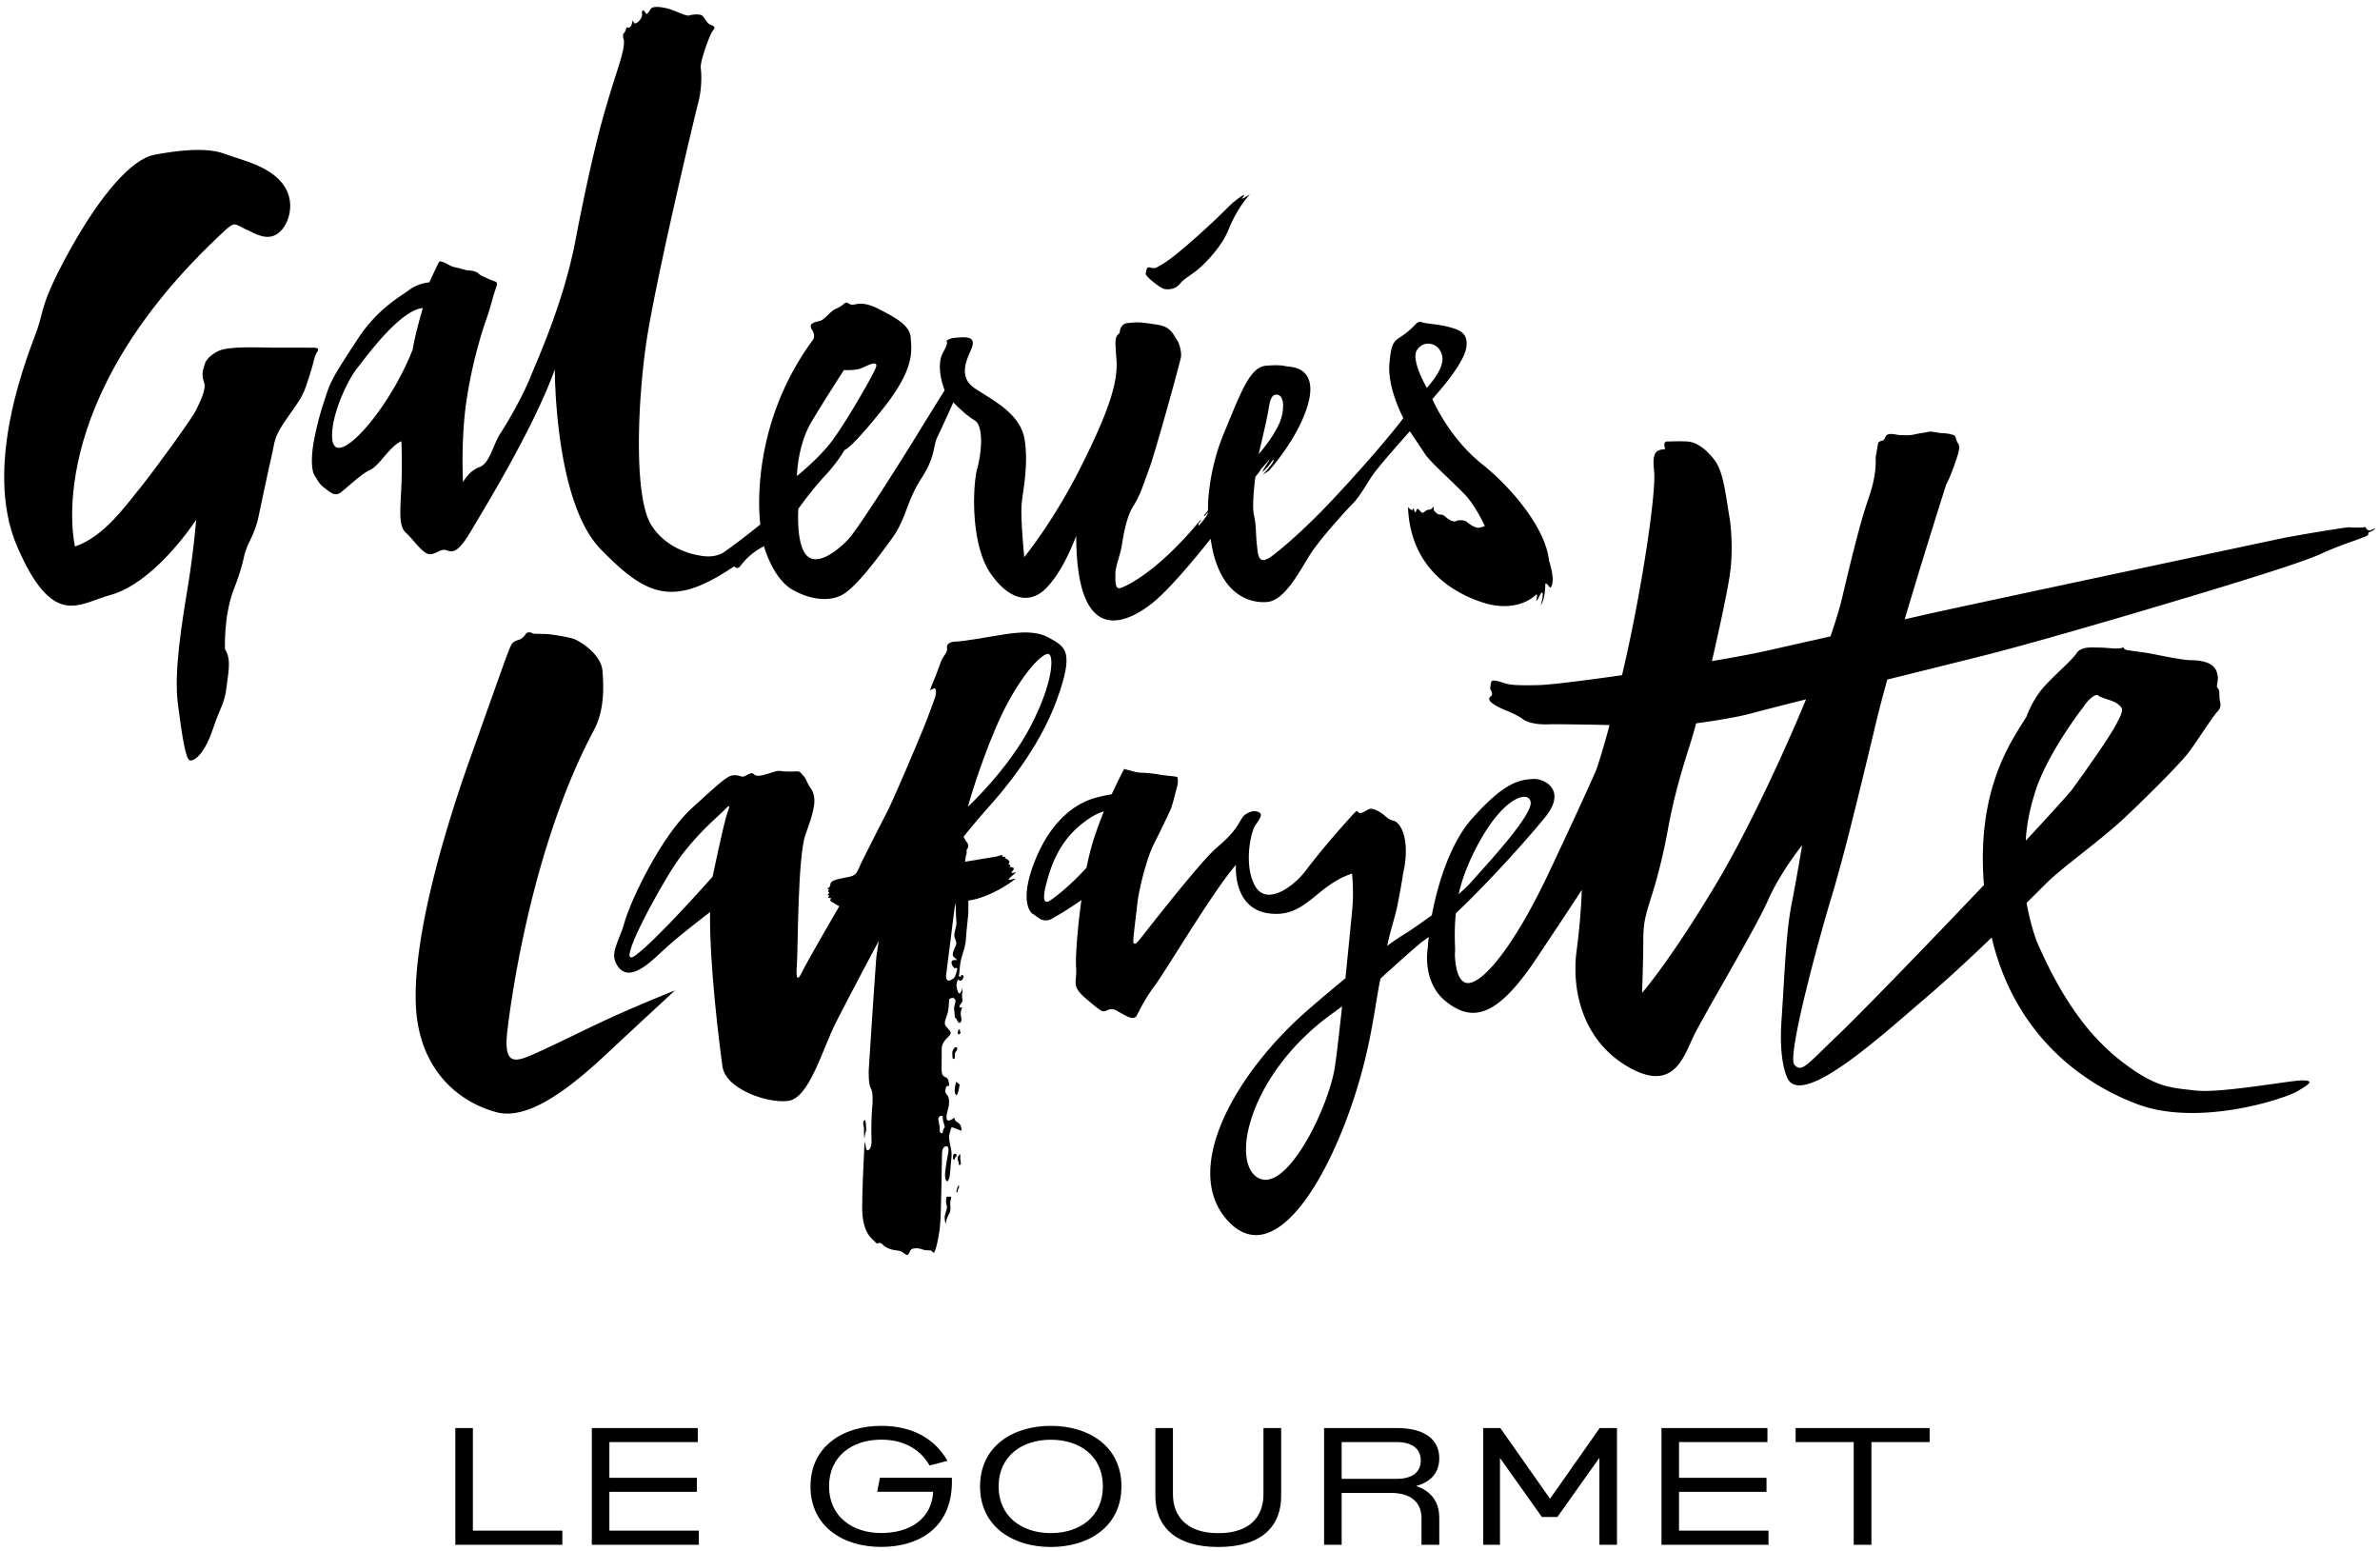<svg xmlns="http://www.w3.org/2000/svg" height="219" width="336"><path d="M164.34 40.79c.5.1 1.59.11 2.2-.69.58-.77 1.71-1.3 2.74-2.2 1.03-.9 3.25-3.15 4.18-5.54.93-2.39 2.4-4.28 2.82-4.73.43-.45-.02-.03-.68.32-.66.34.16-.3.01-.42-.09-.08-1.44.89-2.13 1.62-.69.74-7.63 7.42-9.87 8.41 0 0-.51.46-1.16.22-.66-.24-.58.46-.71.83-.13.36 2.1 2.08 2.6 2.18M44.32 49.08c-.57 0-4.31-.02-5.87-.01-1.57.01-6.4-.28-7.74.54 0 0-1.45.66-1.8 1.78-.36 1.13-.44 1.6-.09 2.62.34 1.03-.68 2.86-1.14 3.88-.47 1.03-6.05 8.74-8.02 11.14-1.96 2.4-5.03 6.76-9.07 8.11 0 0-5.14-20.38 21.22-44.65 0 0 .88-.87 1.33-.82.46.06 1.12.54 1.89.85.77.31 2.65 1.63 4.25.4 1.6-1.22 2.57-4.57.56-7.06-2.01-2.49-5.56-3.2-8.17-4.16-2.61-.96-6.66-.46-9.88.15-3.23.6-7.62 5.72-11.85 13.32-4.22 7.6-3.7 8.51-4.68 11.33-.98 2.83-7.9 18.98-2.83 30.67 5.08 11.69 8.69 8.03 13.16 6.82 4.47-1.21 9.15-6.25 12.1-10.61 0 0-.33 4.33-1.18 9.48-.85 5.16-1.98 12.03-1.4 16.48.58 4.44 1.09 7.88 1.69 8 .59.12 2-.75 3.24-4.39 1.24-3.64 1.64-3.5 1.96-6.08.33-2.57.6-3.83-.24-5.24 0 0-.19-4.48 1.15-8.2 0 0 1.07-2.58 1.51-4.72.44-2.15 1.51-2.98 2.11-5.93 0 0 1.18-5.66 1.76-8.15.58-2.49.28-2.83 2.29-5.68 2-2.84 2.25-3.16 2.92-5.33 0 0 .45-1.33.67-2.18.21-.84.31-1.33.6-1.75.29-.39.13-.61-.45-.61"></path><path d="M201.44 54.76s-2.28-3.89-1.42-5.3c.85-1.42 2.63-1.09 3.25-.04.63 1.05.72 2.4-1.83 5.34m-86.84 4.72c2.05-3.41 4.54-7.24 4.54-7.24s1.62.08 2.42-.25c.8-.33 2.25-1.13 2.16-.34-.1.79-4.63 8.54-6.5 10.91-1.87 2.36-4.71 4.63-4.71 4.63s.05-4.3 2.09-7.71M58.28 49.27s-1.46 4.09-4.69 8.63c-3.24 4.54-6.57 7.1-6.7 3.85-.14-3.26 2.23-8.13 3.48-9.71 1.25-1.57 6.04-8.25 9.33-8.56 0 0-1.11 3.69-1.42 5.79m120.77 8.74c.23-1.44.42-2.5 1.37-2.27.95.23.86 2.27.33 3.67-.84 2.21-3.06 4.7-3.06 4.7s1.12-4.67 1.36-6.1m39.63 21.12c-.45-4.52-5.24-10.27-9.46-13.63-4.74-3.77-7.01-9.18-7.01-9.18.71-.78 4.26-4.74 4.75-7.05.49-2.32-1.02-2.73-2.41-3.11-1.39-.39-3.17-.45-3.86-.68-.69-.23-.69.39-2.24 1.57-1.54 1.18-1.99.76-2.3 4.27-.3 3.51 1.97 7.69 1.97 7.69-1.39 1.91-5.68 6.98-10.52 12.08s-8.23 7.55-8.23 7.55l-.15.08c-1.62 1.05-1.63-.54-1.78-1.85-.16-1.32-.07-2.73-.41-4.15-.34-1.43.2-5.42.2-5.42s.45-.51.69-.91c.23-.4.93-1.02 1.1-1.31.18-.29.21-.24.09 0-.13.25-.18.32-.35.57-.33.47-.56 1.01-.56 1.01s.31-.27.7-.69c.39-.43.52-.69.75-.96.23-.27.18-.18.12.07s-.44.67-.63.94c-.26.38-.84.92-.84.92s.75-.34.95-.61c.13-.17 4.14-4.63 5.43-9.35 1.29-4.73-1.81-5.14-2.65-5.22-.85-.07-.94-.31-3.25-.14-2.32.17-3.53 3.61-5.97 9.48-2.45 5.88-2.27 10.95-2.27 10.95-.21.28-.41.52-.62.78.03-.02.09-.03.12-.06-.02.03-.03.06-.05.09.03-.02.06-.02.08-.02.24-.28.49-.54.49-.54-.04.29-.12.39-.33.68-.21.29-.22.33-.47.62l-.55.64s0 .16-.01-.16c-.01-.21.07-.24.3-.52.01-.06.04-.11.07-.16-.04.03-.08.04-.11.07 0-.01.01-.05.01-.05s-.01 0-.02.01c-6.14 7.44-10.58 9.4-11.33 9.59-.8.2-.64-1.37-.65-2.14-.01-.78.7-2.68.87-3.68.17-1 .56-3.98 1.59-5.64 1.04-1.66 1.33-2.73 2.3-5.37.97-2.64 4.41-15.18 4.5-15.81.09-.64-.19-1.82-.55-2.36-.37-.55-.63-1.17-1.27-1.63-.63-.45-1.26-.53-2.86-.75-1.59-.21-1.64-.13-2.81-.04-1.17.09-1.16 1.37-1.16 1.37-.56.59-.75.47-.47 3.63.27 3.16-.9 7.08-4.91 15.1s-8.1 12.94-8.1 12.94-.52-5.29-.38-7.26c.13-1.97 1.01-5.51.45-9.24-.57-3.72-4.27-5.48-7.03-7.31-2.76-1.83-.72-4.74-.36-5.98.35-1.23-.73-1.3-1.9-1.21-1.17.1-1.08.1-1.62.37s.54-.28-.61 1.73c-1.15 2 .21 5.35.21 5.35s-2.05 3.28-3.83 6.19c-1.78 2.92-8.27 13.21-9.7 14.77-1.43 1.55-4.34 3.93-5.91 2.39-1.58-1.54-1.21-6.62-1.21-6.62s1.87-2.64 3.75-4.65c1.87-2.01 2.77-3.65 2.77-3.65s.83-.04 5.44-5.84c4.62-5.8 3.99-8.28 3.9-10-.1-1.73-2.08-2.8-4.33-3.97-2.25-1.17-3.1-.8-3.77-.7-.67.09-.81-.56-1.26-.17-.45.38-.72.54-1.34.82-.62.28-1.43 1.46-2.15 1.65-.72.18-1.68.33-1.07 1.27.62.94.01 1.54.01 1.54-9.23 12.66-7.32 25.91-7.32 25.91-1.1.91-3.94 3.12-5.23 3.98-.27.18-1.3.69-2.83.49-1.78-.23-5.22-1.11-7.29-4.31-2.54-3.91-1.98-17.31-.77-25.69 1.22-8.38 6.66-31.32 7.36-34.02.7-2.7.33-5.04.33-5.04.14-1.48 1.35-4.62 1.68-5.04.34-.42.41-.66-.15-.84-.57-.19-.88-.83-1.18-1.24-.3-.42-1.57-.28-1.97-.13-.41.15-2.03-.74-3.11-1-1.07-.26-1.98-.3-2.25.01-.26.31-.53.91-.69.74-.16-.17-.44-.72-.57-.37-.13.35.07.37-.07.8-.14.43-.73 1.02-.99.93-.27-.09-.2-.77-.35-.15-.14.61-.18.52-.37.7-.18.19-.33-.13-.45.09-.11.22-.09.45-.36.74s0 1 0 1c.14 1.78-1.19 4.49-3.13 11.57-1.93 7.08-3.82 17.28-3.82 17.28-1.79 8.78-5.36 16.47-6.33 18.9-.98 2.42-2.98 5.95-4.11 7.68-1.14 1.74-1.52 4.3-3.01 4.83-1.49.54-2.31 2.12-2.31 2.12s-.33-5.91.47-11.38c.8-5.48 2.26-10.04 2.78-11.49.52-1.45.94-3.12 1.21-3.98.27-.86.54-1.31.09-1.46-.45-.15-2.11-.85-2.28-1.05-.16-.21-.74-.51-1.36-.51-.62-.01-1.41-.36-1.94-.44-.53-.08-.81-.28-1.47-.62-.46-.23-.76-.22-.76-.22s-.11.02-.24.28c-.13.27-.9 1.87-1.25 2.67 0 0-1.52.08-2.86 1.08-1.34.99-4.47 2.67-7.22 6.86-2.74 4.19-3.73 5.68-4.37 7.61-.64 1.94-1.11 3.25-1.72 6.14-.61 2.89-.49 4.86-.03 5.58.47.72.57 1.12 1.33 1.7.77.58 1.46 1.33 2.32.71.86-.62 2.96-2.68 4.21-3.22 1.25-.55 2.79-3.39 4.39-4.03 0 0 .14 3.23-.01 6.48-.15 3.25-.42 5.49.65 6.44 1.06.94 2.47 3.16 3.48 3.03 1.01-.12 1.44-.86 2.31-.54.88.33 1.64.24 3.44-2.81s8.81-14.46 11.79-22.74c0 0-.07 18.63 6.45 25.35 6.52 6.71 10.26 8.28 18.87 2.44 0 0 .28.37.64.18.36-.18.88-1.58 3.57-3.02 0 0 1.21 4.57 4.06 6.17 2.86 1.61 5.7 1.67 7.44.41 1.64-1.18 3.82-3.87 6.63-7.76 1.93-2.68 2.01-5.19 4.08-8.38 2.07-3.19 1.59-4.46 2.3-5.92.71-1.45 2.22-4.82 2.22-4.82s1.66 1.75 2.98 2.52 1.04 4.48.4 6.8c-.65 2.33-1.02 10.8 1.97 14.97 2.98 4.17 5.87 3.87 7.74 1.95 1.87-1.91 3.18-4.66 4.26-7.38.04 16.46 7.74 11.85 10.74 9.48 3-2.38 8.24-9.08 8.24-9.08 1.07 7.93 5.57 9.18 8.05 8.91 2.49-.27 4.57-4.48 6.03-6.75 1.45-2.27 5.07-6.2 5.99-7.14.93-.94 1.76-2.43 2.68-3.84.92-1.41 5.37-6.36 5.37-6.36s1.5 2.24 2.18 3.27c.68 1.03 4.04 4.04 5.59 5.67 1.55 1.63 2.81 4.43 2.81 4.43s-.7.32-1.07.24c-.38-.07-.97-.38-1.4-.77-.43-.39-1.32-.31-1.63-.15-.3.16-.85-.15-1.16-.38-.31-.23-.54-.55-1.01-.55-.47.01-.62-.31-.83-.48-.21-.18-.04-.78-.18-.6-.14.17-.3.39-.61.39s-.54.24-.77.39c-.23.15-.31-.07-.6-.33-.28-.26-.26-.29-.45.17-.19.45-.25-.27-.36-.41-.11-.14.01.35-.3.2-.31-.15-.47-.39-.47-.39.35 9.45 7.6 12.6 10.97 13.6 2.36.7 5.3.51 7.16-1.28h.01c.25.23-.2 1.06.05.86.25-.21.56-1.27.78-1.08.22.18-.23 1.77-.23 1.77.6-.86.64-2.57.64-2.9 0-.32.23-.15.47.16.24.31.28.23.28.23.77-.88-.22-3.82-.23-3.81zm-84.6 89.79h-.44s-.18.63 0 1.16c.18.53-.27 1.24-.27 1.78 0 .53.15.91.15.91s.03-.55.29-1.08c.26-.54.44-.62.35-1.51-.08-.91.36-1.26-.08-1.26m1.54-4.94c0-.02.01-.04 0-.07-.01-.07-.04-.14-.04-.22 0-.08-.01-.16-.01-.25v-.35c0-.04-.01-.08-.03-.12-.03-.04-.06-.06-.09-.01-.01.02-.01.03-.01.05a.21.21 0 01-.04.06c-.04.04-.07.1-.11.14-.04.04-.06.09-.07.15-.03.15-.03.3.02.44.01.04.03.07.04.1.02.05.03.1.04.14.01.04.03.08.04.12.01.03 0 .07 0 .1 0 .05-.01.15.04.17.02.01.06.02.09.01.05 0 .08-.03.11-.07a.42.42 0 00.05-.22c0-.04-.01-.08-.01-.13l-.02-.04m-.84-1.09c-.14.02-.2.1-.22.23-.01.08-.02.16-.02.24 0 .09-.02.21.04.29.02.03.08.06.12.04.04-.01.08-.08.09-.11.02-.04.02-.09.03-.13.02-.04.04-.07.07-.09 0-.01.01-.02.04-.03.01-.01.04-.03.05-.04.02-.03.03-.07.04-.1.02-.08.03-.22-.04-.28-.04-.04-.14-.02-.2-.02m.52 4.48c-.07.12-.13.24-.17.37-.01.03-.03.04-.03.08 0 .03 0 .06-.02.1 0 .01-.01.02-.01.03-.01.02 0 .04 0 .06-.01.02-.02.03-.02.06s-.01.03-.02.06v.14c0 .04-.01.04.03.04.05.01.08-.02.11-.06.03-.04.04-.11.05-.15v-.08c.01-.01.01-.02.01-.03.01-.02 0-.04 0-.06.01-.04.04-.07.06-.11.02-.04.06-.07.07-.11.02-.05.02-.09.02-.15v-.07c0-.03.01-.05.02-.07.04-.07-.06-.12-.1-.05m-59.93-18.58c-2.59 1.14-4.22 1.62-3.79-2.84 0 0 2.51-24.58 12.25-42.85 1.5-2.8 1.41-5.97 1.23-8.37-.18-2.41-3.2-4.23-4.05-4.54-.6-.22-2.48-.55-3.5-.66-.89-.1-2.17.01-2.37-.15-.2-.17-.73-.19-.93.14-.2.33-.6.67-.86.76-.26.09-.86.2-1.14.71-.46.83-1.06 2.68-5.73 15.76-4.67 13.09-8.21 26.76-7.76 35.37.46 8.6 5.69 13.35 11.37 14.88 5.67 1.53 13.49-6.32 17.89-10.42 4.41-4.1 7.31-6.77 7.31-6.77s-6.79 2.68-12.07 5.26c0-.02-5.26 2.58-7.85 3.72m46.72 11.55c.05-.44.23-.63.19-1.12-.04-.49-.04-1.12-.22-1.11 0 0-.21.12-.19.46.02.34.1.47.1.78 0 .32.02 1.92.12.99"></path><path d="M242.3 124.74c-6.67 11.14-10.48 15.41-10.48 15.41s.17-4.55.17-6.95c0-2.4.09-3.3.97-6.06a77.43 77.43 0 002.46-9.8c.71-3.83 1.42-6.77 3.18-12.29.26-.81.55-1.82.86-2.95 3.18-.41 6.21-.98 7.39-1.3 1.46-.38 5.29-1.38 8.12-2.08-3.7 8.93-8.63 19.27-12.67 26.02M287.25 112c1.68-5.57 6.87-12.2 6.87-12.2.8-1.24 1.82-1.94 2.12-1.61.3.33 2.13.65 2.82 1.25.69.61.87.71-.53 3.21s-6.08 8.91-6.08 8.91c-1.33 1.55-3.65 4.09-6.46 7.11.12-2.33.58-4.42 1.26-6.67m-98.78 38.5c-.83 5.73-6.81 18.01-10.84 15.77-4.03-2.25-1.16-14.81 10.4-23.16.5-.36.98-.71 1.44-1.05-.36 3.34-.72 6.5-1 8.44m-34.65-29.95c-.15.62-.3 1.27-.43 1.94-2.26 2.47-4.12 3.92-5.07 4.58-1.15.8-1.07-.62-.58-2.43.55-2.05 1.53-5.28 4.4-7.84 1.68-1.49 2.94-2.05 3.7-2.26-.76 1.89-1.53 4.01-2.02 6.01m55.17-1.96c3.42-6.08 6.71-6.99 7.09-5.46.46 1.84-6.39 9.11-8.5 11.51-.41.46-.99 1-1.65 1.57.52-2.31 1.46-4.77 3.06-7.62m72.19 13.75c3.35 14.2 13.37 20.87 20.66 23.56 8.56 3.16 20.53-.73 22.46-1.84 1.92-1.11 2.41-1.56.66-1.55-1.76.02-11.4 1.83-14.98 1.43-3.58-.4-5.49-.45-9.76-3.58-4.26-3.13-8.46-7.84-12.55-17.18-.53-1.2-1.21-3.69-1.57-5.73l.58-.57c.87-.86 1.58-1.57 2.07-2.06 2.59-2.59 7.81-6.14 11.64-9.8 3.83-3.66 7.72-7.57 8.81-9.09 1.08-1.51 3.27-4.89 3.88-5.52.62-.63.35-1.16.27-1.78-.08-.62.08-1.16-.27-1.51-.35-.36.35-1.07-.18-2.41s-2.47-1.51-3.66-1.52c-1.2-.01-4.88-.8-5.85-.97-.97-.17-2.56-.36-3.09-.45-.53-.09-.53-.45-.53-.45-.36.44-2.2.09-3.35.09s-2.59-.2-3.26.8c-.67 1-2.47 2.49-4.33 4.44-1.86 1.94-2.72 4.47-2.72 4.47-1.59 2.76-6.94 9.37-6.09 22.92.02.3.04.59.07.88-8.4 8.86-17.94 18.66-20.6 21.18-4.32 4.1-5.12 5.42-6.17 4.19-1.05-1.23 3.44-17.72 5.2-23.51 1.76-5.79 3.88-14.52 6.35-24.85.41-1.7.95-3.76 1.57-6 4.03-1 8.93-2.22 13.41-3.34 9.96-2.5 32.17-9.18 38.08-11.05 0 0 7.49-2.31 9.78-3.38 2.29-1.07 4.86-1.87 5.73-2.23 0 0 .53-.17.78-.34.25-.18.03-.36.2-.43s.7-.29.85-.48c.14-.19-.38.09-.61.18-.23.09-.52-.09-.6-.26-.09-.17-.08-.27-.33-.18-.26.09-1.69.07-2.17 0 0 0-3.31.44-9.13 1.51 0 0-46.6 9.9-50.41 10.78 0 0-1.21.28-3.12.71 2.83-9.54 5.86-19.03 5.86-19.03.62-1.08 1.49-3.68 1.66-4.28.18-.6.27-1.18 0-1.54-.27-.36-.26-.89-.49-1.07-.23-.18-1.04-.34-1.71-.35-.67-.02-1.48-.32-2.03-.18-.55.13-1.17.18-1.94.36s-1.58.09-1.99.09c-.4 0-1.49-.36-1.88 0-.4.36-.21.69-.71.8-.5.1-.53.36-.53.36-.23 1.3-.35 2.05-.35 2.05s.23 2.11-.87 5.34c-1.11 3.22-1.94 6.32-3.88 14.52-.34 1.43-.9 3.25-1.62 5.34-3.38.77-6.72 1.52-9.13 2.06-1.82.41-4.53.91-7.61 1.43 1.16-4.98 2.18-9.88 2.51-12.03.62-4.1.02-7.96.02-7.96-.6-3.5-.87-6.7-2.16-8.39-1.3-1.69-2.65-2.56-3.87-2.62-1.22-.06-2.02 0-2.78 0-.76 0-.3 1.07-.3 1.07-1.22.13-1.9.27-1.58 3.12.31 2.85-1.58 15.77-4.05 26.72-.16.72-.32 1.41-.48 2.08-5.45.78-10.16 1.36-11.77 1.4-3.79.09-4.22-.09-5.11-.36 0 0-1.49-.56-1.59-.09-.11.47-.19 1.03-.07 1.14.13.11.28.69.13.8-.15.11-.51.29-.24.73s1.36.98 2.21 1.33c.85.35 1.89.82 2.44 1.26 0 0 1.02.9 4.06.71 0 0 4.18.02 8.18.12-1.18 4.41-1.9 6.38-1.9 6.38s-1.32 3.12-6.61 14.34c-5.29 11.23-9.75 16.07-11.7 15.68-1.25-.25-1.57-2.46-1.63-4.01.03-.31.04-.62.03-.98-.07-1.64-.06-3.23.11-4.84 4.79-4.52 10.39-10.82 12.63-13.59 3.09-3.83-.15-5.43-1.63-5.37-2.12.09-4.22.54-8.73 5.61-2.97 3.35-4.8 9-5.66 13.63-1.81 1.32-3.33 2.33-3.33 2.33-.43.26-1.69 1.02-2.97 1.99.47-2.3 1.12-4.05 1.48-5.9.75-3.92.73-4.12.73-4.12l.23-1.16c.7-4.37-.7-6.32-1.59-6.5-.89-.18-.97-.71-2.11-1.33-1.15-.62-1.32-.27-2.03.09-.7.36-.7.09-.89-.05-.19-.14-.25-.04-1.84 1.74s-3.79 4.36-5.47 6.59c-1.67 2.23-5.49 5.06-7.14 2.23-1.65-2.84-.69-7.71.09-8.73.78-1.02.79-1.43.61-1.6-.18-.17-.79-.45-1.58-.09s-.88.63-1.32 1.34c-.44.71-.88 1.62-3.26 3.65s-10.2 12.13-10.84 12.92c-.64.79-.7.62-.88.53-.17-.09.34-3.7.53-5.53s1.24-6.3 2.38-8.54c1.14-2.24 2.29-4.72 2.29-4.72.35-.8.88-3.12.97-3.39.09-.27.14-1.1 0-1.24-.14-.14-1.49-.18-2.47-.36-.98-.18-2.11-.27-2.68-.27-.57 0-2.34-.54-2.34-.54s-.79 1.46-1.76 3.58c-.99.17-2.42.46-3.43.89-1.68.7-5.01 2.65-7.32 8.27-2.31 5.62-.85 7.53-.34 7.77.52.23 1.31 1.4 2.72.6 1.08-.61 2.9-1.74 4.09-2.6-.58 4.17-.86 8.16-.75 9.55.18 2.14-.84 2.49 1.5 4.46 2.34 1.97 2.2 1.84 3 1.51.8-.33 1.29.16 1.83.44.55.27 1.78 1.16 2.22.36.44-.8 1.06-2.23 2.65-4.37 1.59-2.14 8.11-13.18 11.37-16.92 0 0-.54 6.18 4.67 6.86 5.21.68 6.62-3.98 11.72-5.62 0 0 .27 2.48.02 5.1 0 0-.43 4.54-.96 9.68-1.6 1.31-3.35 2.78-5.21 4.39-10.26 8.92-17.9 22.37-11.56 29.64 7.54 8.64 16.78-9.75 19.94-24.29.96-4.42 1.25-7.24 1.78-9.7 2.87-2.62 4.68-4.2 5.77-5.12.33-.22.68-.48 1.04-.76-.06.55-.1 1.07-.13 1.54 0 0-.92 4.87 2.65 7.64 3.57 2.78 7.02 2.36 12.66-6.1 5.64-8.46 6.43-9.71 6.43-9.71s-.08 3.74-.74 8.67c-.65 4.93.51 12.24 7.08 16.18 6.57 3.94 8.02-1.25 9.43-4.18 1.41-2.94 8.73-15.15 10.49-19.15 1.76-4.01 4.85-7.84 4.85-7.84s-.7 4.28-1.5 8.37c-.8 4.1-.97 9.89-1.41 16.3-.44 6.41.97 8.46.97 8.46 2.43 3.73 14.01-7.03 19.29-11.49 2.64-2.25 6.11-5.43 9.41-8.61m-145.61 13.5c.03-.03.07-.05.05-.11-.02-.04-.07-.05-.09-.09-.02-.03 0-.11 0-.15 0-.04.01-.08-.01-.11-.01-.02-.04-.07-.06-.08-.05-.01-.08.04-.1.07-.03.04-.06.06-.07.11-.05.15-.14.37 0 .5.06.06.17.02.22-.03 0-.03.02-.08.06-.11"></path><path d="M135.11 136.96c-.17.51-.26 1.05-.61 1.23-.35.18-.86.57-.95-.39.81-6.44 1.21-9.59 1.21-9.59s.07-.31.17-.77c0 .59.02 2.09.09 2.65.09.7-.44 1.69-.26 2.22.18.54.35.72.18 1.16-.18.45-.61 1.21-.35 1.54.26.33.7.51.44.51-.26 0-.7-.08-.7.36s.44.8.44.8.51-.23.34.28m-2 20.96c-.01.34.32 1.05.25 1.23-.07.18-.12.16-.12.16s-.11.1-.12.45c0 .36-.49.21-.45-.15.05-.36-.12-1.24-.19-1.53-.07-.29.19-.5.19-.5.4-.18.45 0 .44.34m-30.4-43.25c-.49 1.29-2.11 9.08-2.11 9.08s-7.9 8.96-10.93 11.14c-3.03 2.18 3.4-9.64 5.91-13.27 2.5-3.63 5.73-6.32 6.52-7.12.79-.81 1.11-1.12.61.17m39.83-15.96c2.66-4.72 4.96-6.72 5.57-6.37.62.36.61 3.93-2.56 10.08s-8.91 11.47-8.91 11.47c.68-2.52 3.24-10.47 5.9-15.18m.33 24.34c.35-.35.24-.53.24-.53s-.36-.18-.52-.13c-.17.05-.05 0 .03-.11s.01-.21-.16-.24.02-.17.05-.33c.03-.16-.14-.27-.27-.39-.13-.13-.37-.1-.34-.25l.03-.14-.46.03c.22-.15.06-.32-.28-.21-.34.11-.45.18-1.17.27-.24.03-1.81.29-3.78.62.03-.19.05-.36.07-.47.07-.39.02-.29.13-.6s-.1-.49.11-.73c.22-.23.18-.8-.17-1.1l-.35-.63s1.76-2.22 3.62-4.28c1.85-2.05 7.02-8.08 9.54-15.01 2.52-6.94 1.24-7.49-1.08-8.79-2.31-1.3-5.47-.62-8.2-.18 0 0-3.94.7-4.89.71-.95 0-1.45.39-1.32.93.13.55-.58 1.16-.84 1.84-.26.68-.53 1.51-.79 2.14-.27.62-.88 2.05-.71 1.96.18-.09.62-.41.71-.18.09.23.13.68-.09 1.27 0 0-.79 2.29-1.68 4.44-.88 2.14-4.16 9.99-5.3 12.12-1.14 2.14-2.38 4.72-3.17 6.24-.79 1.51-.73 2.18-1.84 2.43-1.11.24-1.83.32-2.4.6-.65.33-.09.81-.8 1.06.08.05.18.12.25.16-.2.28-.16.23.04.49-.1.07-.15.19-.28.26.08.02.16.08.28.1-.07.08-.11.24-.23.33.15-.03.33.03.48.02-.17.26-.14.49.2.58 0 0 .6.41.96.57 0 0-4.58 7.85-5.2 9.18-.63 1.33-.97 1.35-.79-.88.17-2.23.09-15.34 1.23-18.46 1.14-3.12 1.75-5.07.71-6.51-.31-.42-.5-.89-.73-1.36-.1-.2-.19-.31-.36-.45-.18-.15-.28-.43-.51-.51-.26-.1-.67-.01-.94-.02h-.22c-.35 0-.7.01-1.04-.03-.44-.05-.71-.12-1.16.01-.43.12-.85.27-1.28.39-.45.12-1.26.39-1.69.09-.1-.07-.16-.19-.29-.22-.2-.05-.48.1-.65.19-1 .55-.66.18-1.71.09-1.05-.09-1.76.62-6.17 4.63s-8.69 13.16-9.52 16.12c-.83 2.96-2.28 4.46-.88 6.32 1.4 1.87 3.71.16 5.99-2.03 2.28-2.19 6.96-5.72 6.96-5.72-.1 7.43 1.32 18.71 1.76 21.82.44 3.12 6.24 5.19 9.24 4.84 3-.34 4.83-7.25 6.77-11.08 1.85-3.65 5.69-10.84 6.04-11.5-.11.74-.22 1.51-.34 2.33 0 0-.55 7.63-1.07 15.99 0 0-.05 1.92.29 2.45.34.53.29 1.95.2 2.76-.09.81-.16 3.42-.09 4.66.08 1.24-.7 1.78-.79.95-.05-.47-.2-.67-.19-.94-.2 3.94-.34 7.37-.34 9.41 0 3.77 1.49 4.44 1.94 4.99.27.33.41-.41 1.15.44 0 0 .65.54 1.76.63 1.11.09 1.25.81 1.58.62.33-.19.24-.76.74-.87.5-.11 1.01-.02 1.47.16.47.18.98-.03 1.2.21.22.24.3.21.3.21s.26-.4.44-1.3c.17-.9.39-1.68.48-3.46.08-1.7.13-4.74.21-9.13v-.2c.02-.31.11-.88.54-.92.6-.06.35.81.17 1.83-.17 1.02-.43 2.38-.17 2.9.25.51.55-.01.63-1.36.08-1.35.23-1.81.17-2.56-.07-.74-.53-1.96-.26-2.67.26-.71.08-.98.7-.71.62.26.97.35.97.35s.06-.85-.53-1.16c-.59-.31-.44-.72-.44-.72s-1.15 1.01-1.14.01c.01-.99.36-1.16.36-2.23s-.62-.97-.53-1.6c.09-.63.21-.62.53-.63 0 0 .01-.82-.27-1.07-.28-.25-.79-.14-.79-1.2 0-1.05 0-2.11.02-3.18.01-.04.11-.74.87-1.42.78-.69.25-.87-.26-1.52s.26-1.34.35-2.58l.09-1.25s.47-.39.79-.04c.32.34-.18.93-.09 1.46.09.54.04 1.25.2 1.25s.24.46.42.62c.18.16.56-.07.35-.89-.21-.82.35-1.34.09-1.25-.27.09-.51-.02-.09-.53.42-.51.06-.61.16-1.33.1-.72.02-.81.02-.81s-.36 1.45-.71.18c-.21-.75-.07-.99.08-1.44.08.03.09.01.16.07.04.04.07.09.13.11.08.02.29-.1.35-.16.07-.06.04-.09.07-.18.01-.04.08-.1.09-.14.04-.13 0-.32-.16-.34-.16-.02-.19.2-.33.24-.14.04-.08-.05-.14-.09-.01-.01-.02 0-.03-.01.06-.24.1-.54.12-.94.09-1.82.79-2.73.88-4.24.09-1.52.35-3.4.35-3.83v-1.63c.41-.07.81-.15 1.15-.24 3.16-.9 5.44-2.8 5.44-2.8s.19-.14-.25-.01c0 0-1.1.35-.43-.22.67-.57.84-.76.84-.76s-.95.3-.59-.05"></path><path d="M135.48 153.1l-.48-.39s-.41 1.18-.1 1.77c.31.58.58-1.38.58-1.38m-.79-3.64c.17-.05.11-.27.11-.41 0-.09-.01-.2 0-.29.01-.1.05-.14.1-.23.07-.13.19-.28.23-.42.02-.08.03-.17-.03-.24-.28-.27-.62.38-.65.6-.03.18.01.4.01.58 0 .16-.03.49.23.41m-70.41 68.6v-16.48h2.48v14.48h12.63v2zm19.27 0v-16.48h14.96v1.98H86.03v5.05h12.35v1.98H86.03v5.47h12.63v2zm30.87-8.24c0-5.69 4.64-8.55 9.98-8.55 4.7 0 7.71 2.04 9.36 4.94l-2.53.66c-1.12-2-3.3-3.65-6.83-3.65-4.04 0-7.36 2.29-7.36 6.59 0 4.28 3.32 6.59 7.36 6.59 4.06 0 7.14-2 7.34-5.82h-7.91l.4-1.98h10.15c.26 6.92-4.5 9.76-9.98 9.76-5.35.01-9.98-2.87-9.98-8.54zm33.92 8.55c-5.34 0-9.98-2.88-9.98-8.55 0-5.67 4.64-8.55 9.98-8.55 5.36 0 9.98 2.86 9.98 8.55 0 5.67-4.61 8.55-9.98 8.55zm0-15.14c-4.04 0-7.36 2.29-7.36 6.59 0 4.28 3.32 6.59 7.36 6.59 4.09 0 7.36-2.31 7.36-6.59 0-4.3-3.27-6.59-7.36-6.59zm14.77 7.95v-9.6h2.48v9.32c0 3.14 1.96 5.52 6.39 5.52 4.53 0 6.39-2.37 6.39-5.52v-9.32h2.5v9.6c0 4.22-2.7 7.19-8.88 7.19-6.13 0-8.88-2.97-8.88-7.19zm37.57 6.88v-3.78c0-2-1.25-3.47-4.11-3.54h-7.16v7.32h-2.48v-16.48h10.26c3.87 0 6 1.56 6 4.26 0 2.04-1.19 3.36-3.25 3.91v.02c1.82.62 3.25 1.93 3.25 4.53v3.76h-2.51zm-3.51-14.5h-7.76v5.19h7.76c2.22 0 3.41-.94 3.41-2.61-.01-1.61-1.19-2.58-3.41-2.58zm21.66 8l7.01-9.98h2.44v16.48h-2.48v-12.28l-5.93 8.35h-2.2l-5.91-8.33v12.26h-2.37v-16.48h2.42zm15.73 6.5v-16.48h14.96v1.98h-12.48v5.05h12.35v1.98h-12.35v5.47h12.63v2zm27.14 0v-14.5h-8.2v-1.98h18.92v1.98h-8.22v14.5z"></path></svg>